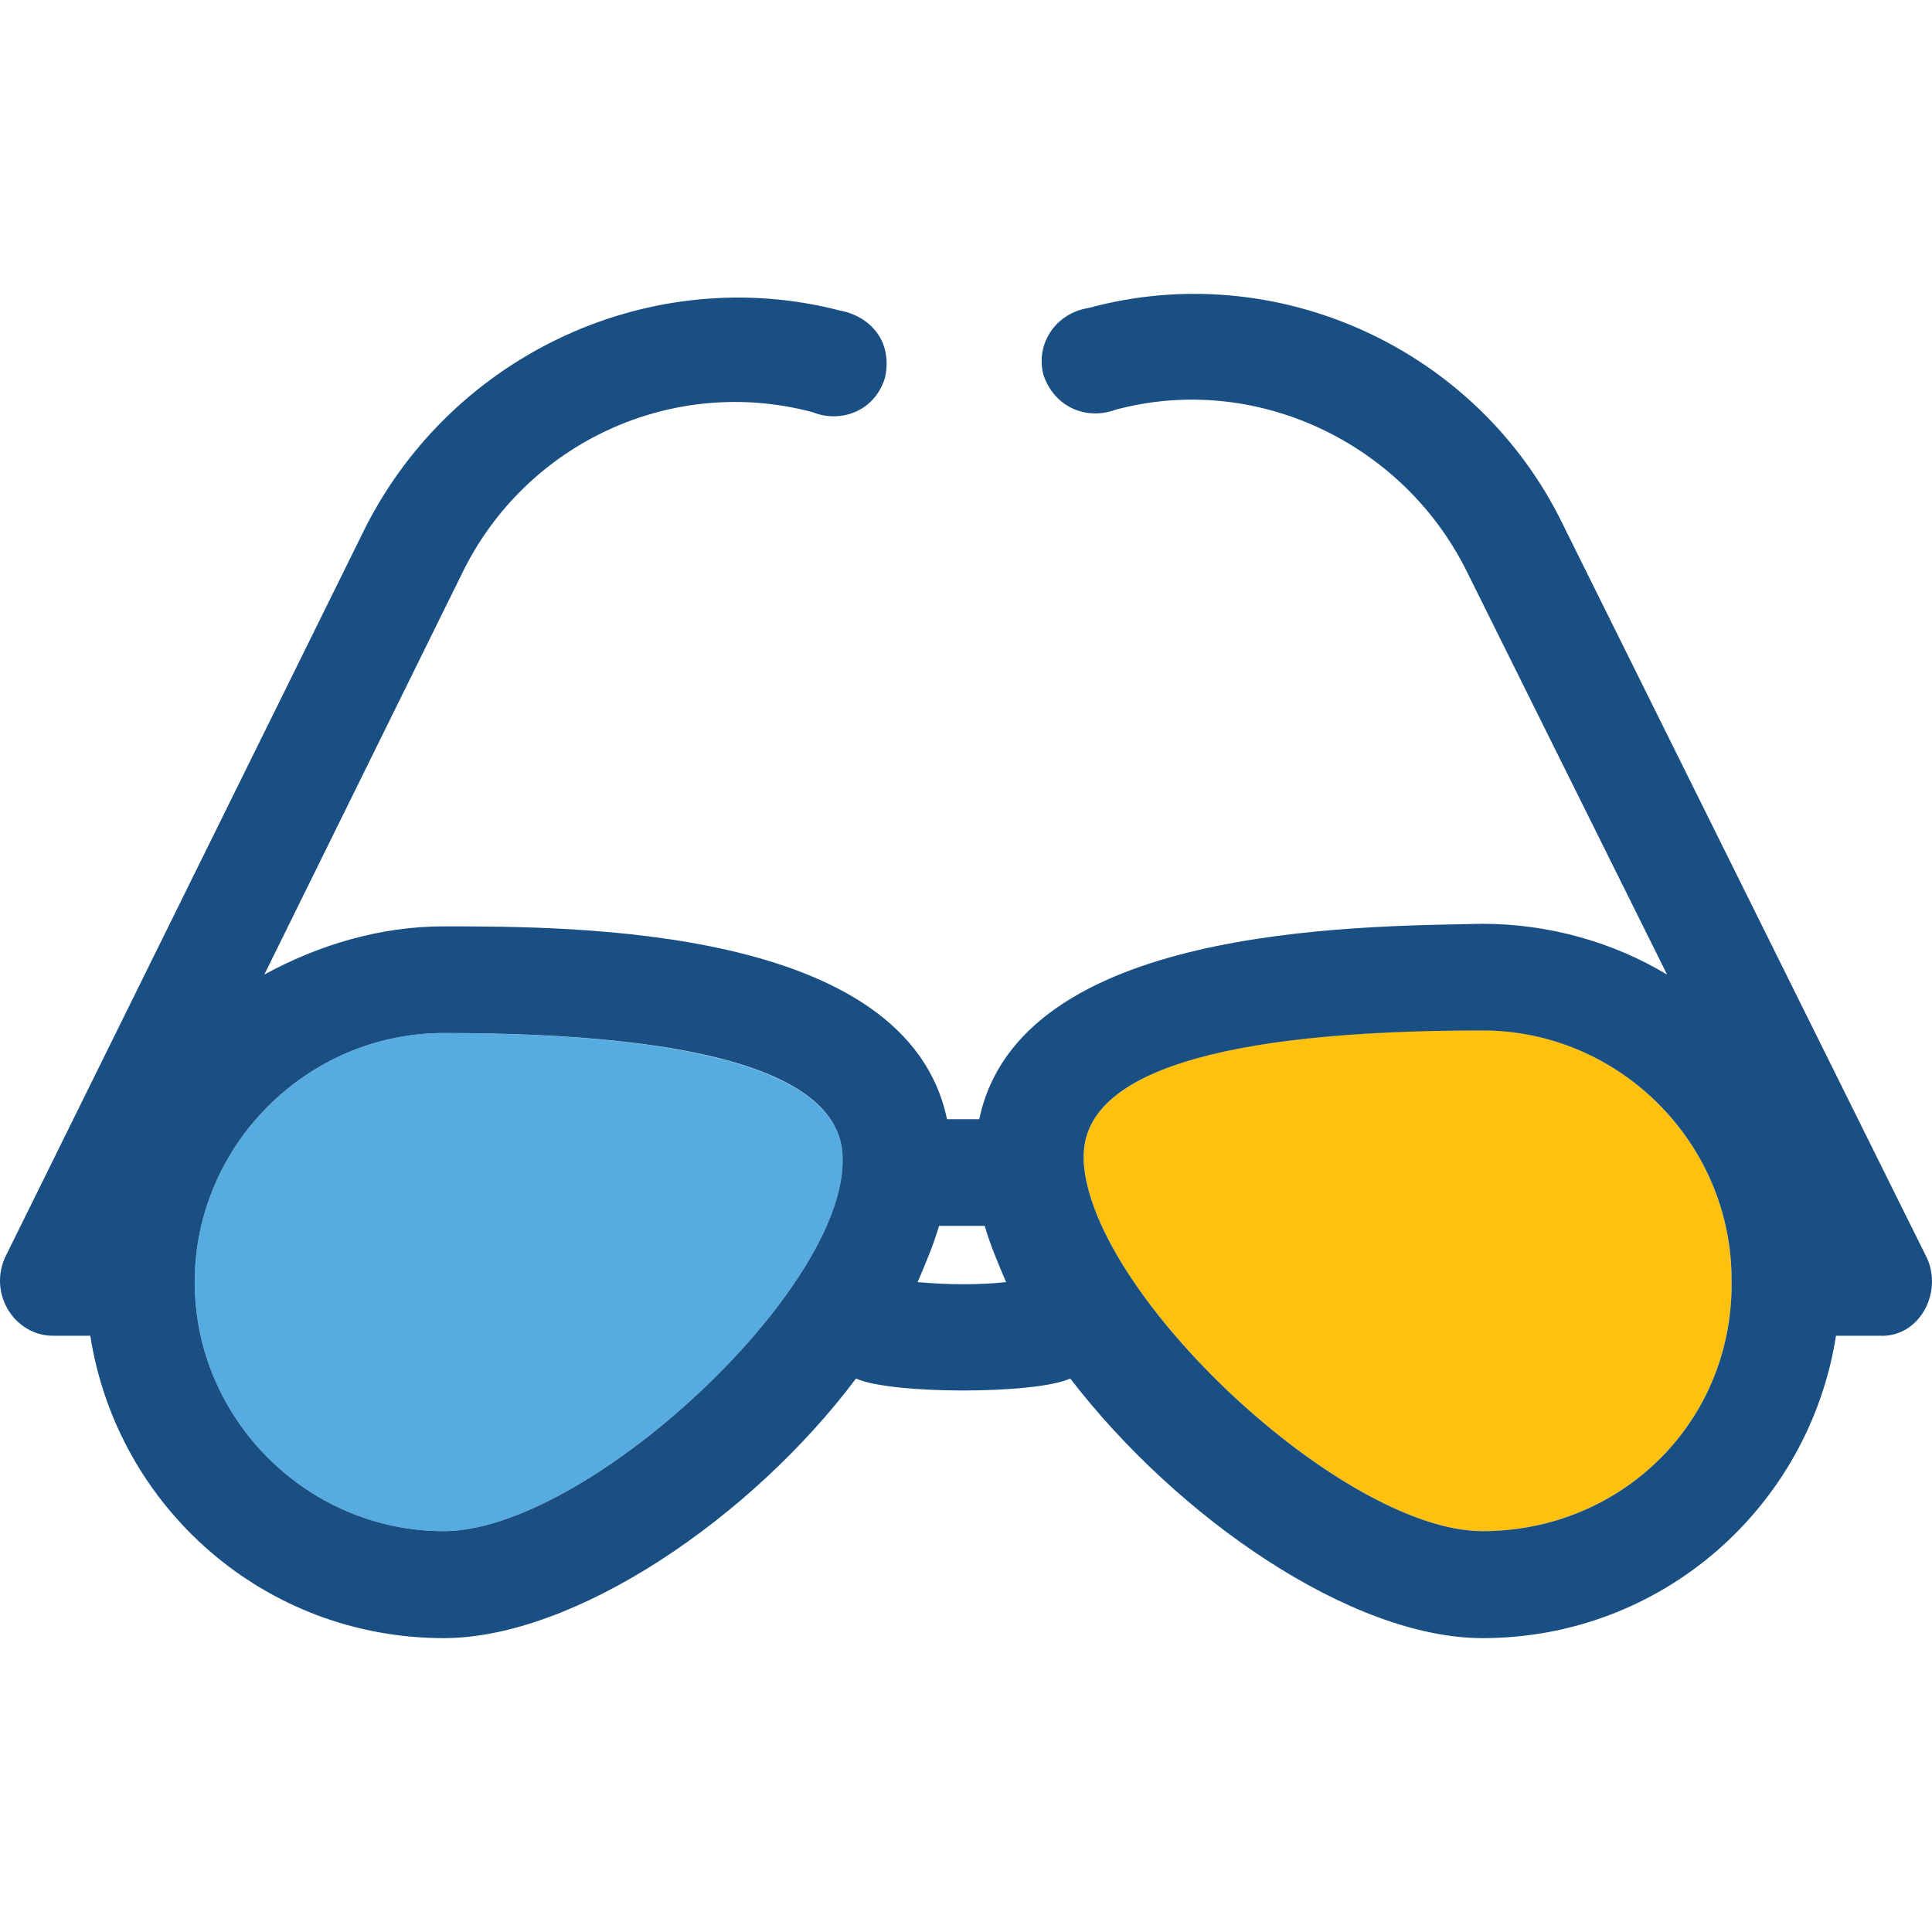 <?xml version="1.0" encoding="iso-8859-1"?>
<!-- Uploaded to: SVG Repo, www.svgrepo.com, Generator: SVG Repo Mixer Tools -->
<svg height="800px" width="800px" version="1.1" id="Layer_1" xmlns="http://www.w3.org/2000/svg" xmlns:xlink="http://www.w3.org/1999/xlink" 
	 viewBox="0 0 391.136 391.136" xml:space="preserve">
<path style="fill:#56ACE0;" d="M170.585,234.672c0.517,26.57-52.04,75.313-80.743,75.313c-27.669,0-50.424-22.756-50.424-50.424
	s22.756-50.424,50.424-50.424C143.498,209.201,170.585,217.864,170.585,234.672z"/>
<path style="fill:#FFC10D;" d="M350.56,259.043c0.517,28.703-22.238,50.941-50.424,50.941c-28.186,0-79.127-47.709-80.743-74.796
	c0-0.517,0-0.517,0-1.099c0-8.404,6.788-14.739,20.234-19.071c13.511-4.267,33.681-6.465,60.509-6.465
	C327.805,208.619,350.56,231.375,350.56,259.043z"/>
<path style="fill:#194F82;" d="M390.124,254.712l-73.697-148.493c-17.325-35.749-57.988-54.174-95.935-43.895
	c-7.046,1.099-10.861,7.564-9.244,13.576c2.198,6.529,8.663,9.244,14.61,7.046c28.186-7.564,57.988,6.529,70.982,32.517
	l40.663,81.842c-10.861-6.529-23.855-10.279-37.366-10.279c-25.988,0.517-93.737,0.517-101.883,39.564c-2.198,0-4.331,0-6.529,0
	c-8.145-39.046-75.313-39.046-101.883-39.046c-12.994,0-25.471,3.814-36.331,9.762l40.081-81.325
	c12.994-26.57,42.796-40.081,70.982-32.517c5.43,2.198,12.477,0,14.61-7.046c1.616-7.564-3.232-12.477-9.244-13.576
	c-37.947-9.762-78.028,8.663-95.935,43.895L0.952,254.712c-3.232,7.564,2.198,15.709,9.762,15.709h7.564
	c5.43,34.715,35.232,61.22,71.564,61.22c26.57,0,62.319-24.372,83.459-52.558c7.046,3.232,36.331,3.232,43.378,0
	c21.657,28.186,56.889,52.558,83.459,52.558c36.331,0,66.133-26.57,71.564-61.22h8.663
	C388.508,270.938,393.356,261.759,390.124,254.712z M89.841,309.985c-27.669,0-50.424-22.756-50.424-50.424
	s22.756-50.424,50.424-50.424c53.657,0,80.743,8.663,80.743,25.471C171.166,261.177,118.609,309.985,89.841,309.985z
	 M300.136,309.985c-28.186,0-79.127-47.709-80.743-74.796c0-0.517,0-0.517,0-1.099l0,0c0-16.808,27.087-25.471,80.743-25.471
	c27.669,0,50.424,22.756,50.424,50.424C351.077,287.746,328.322,309.985,300.136,309.985z M185.776,259.561
	c1.616-3.814,3.232-7.564,4.331-11.378c1.616,0,7.564,0,9.244,0c1.099,3.814,2.715,7.564,4.331,11.378
	C198.253,260.142,192.306,260.142,185.776,259.561z"/>
</svg>
